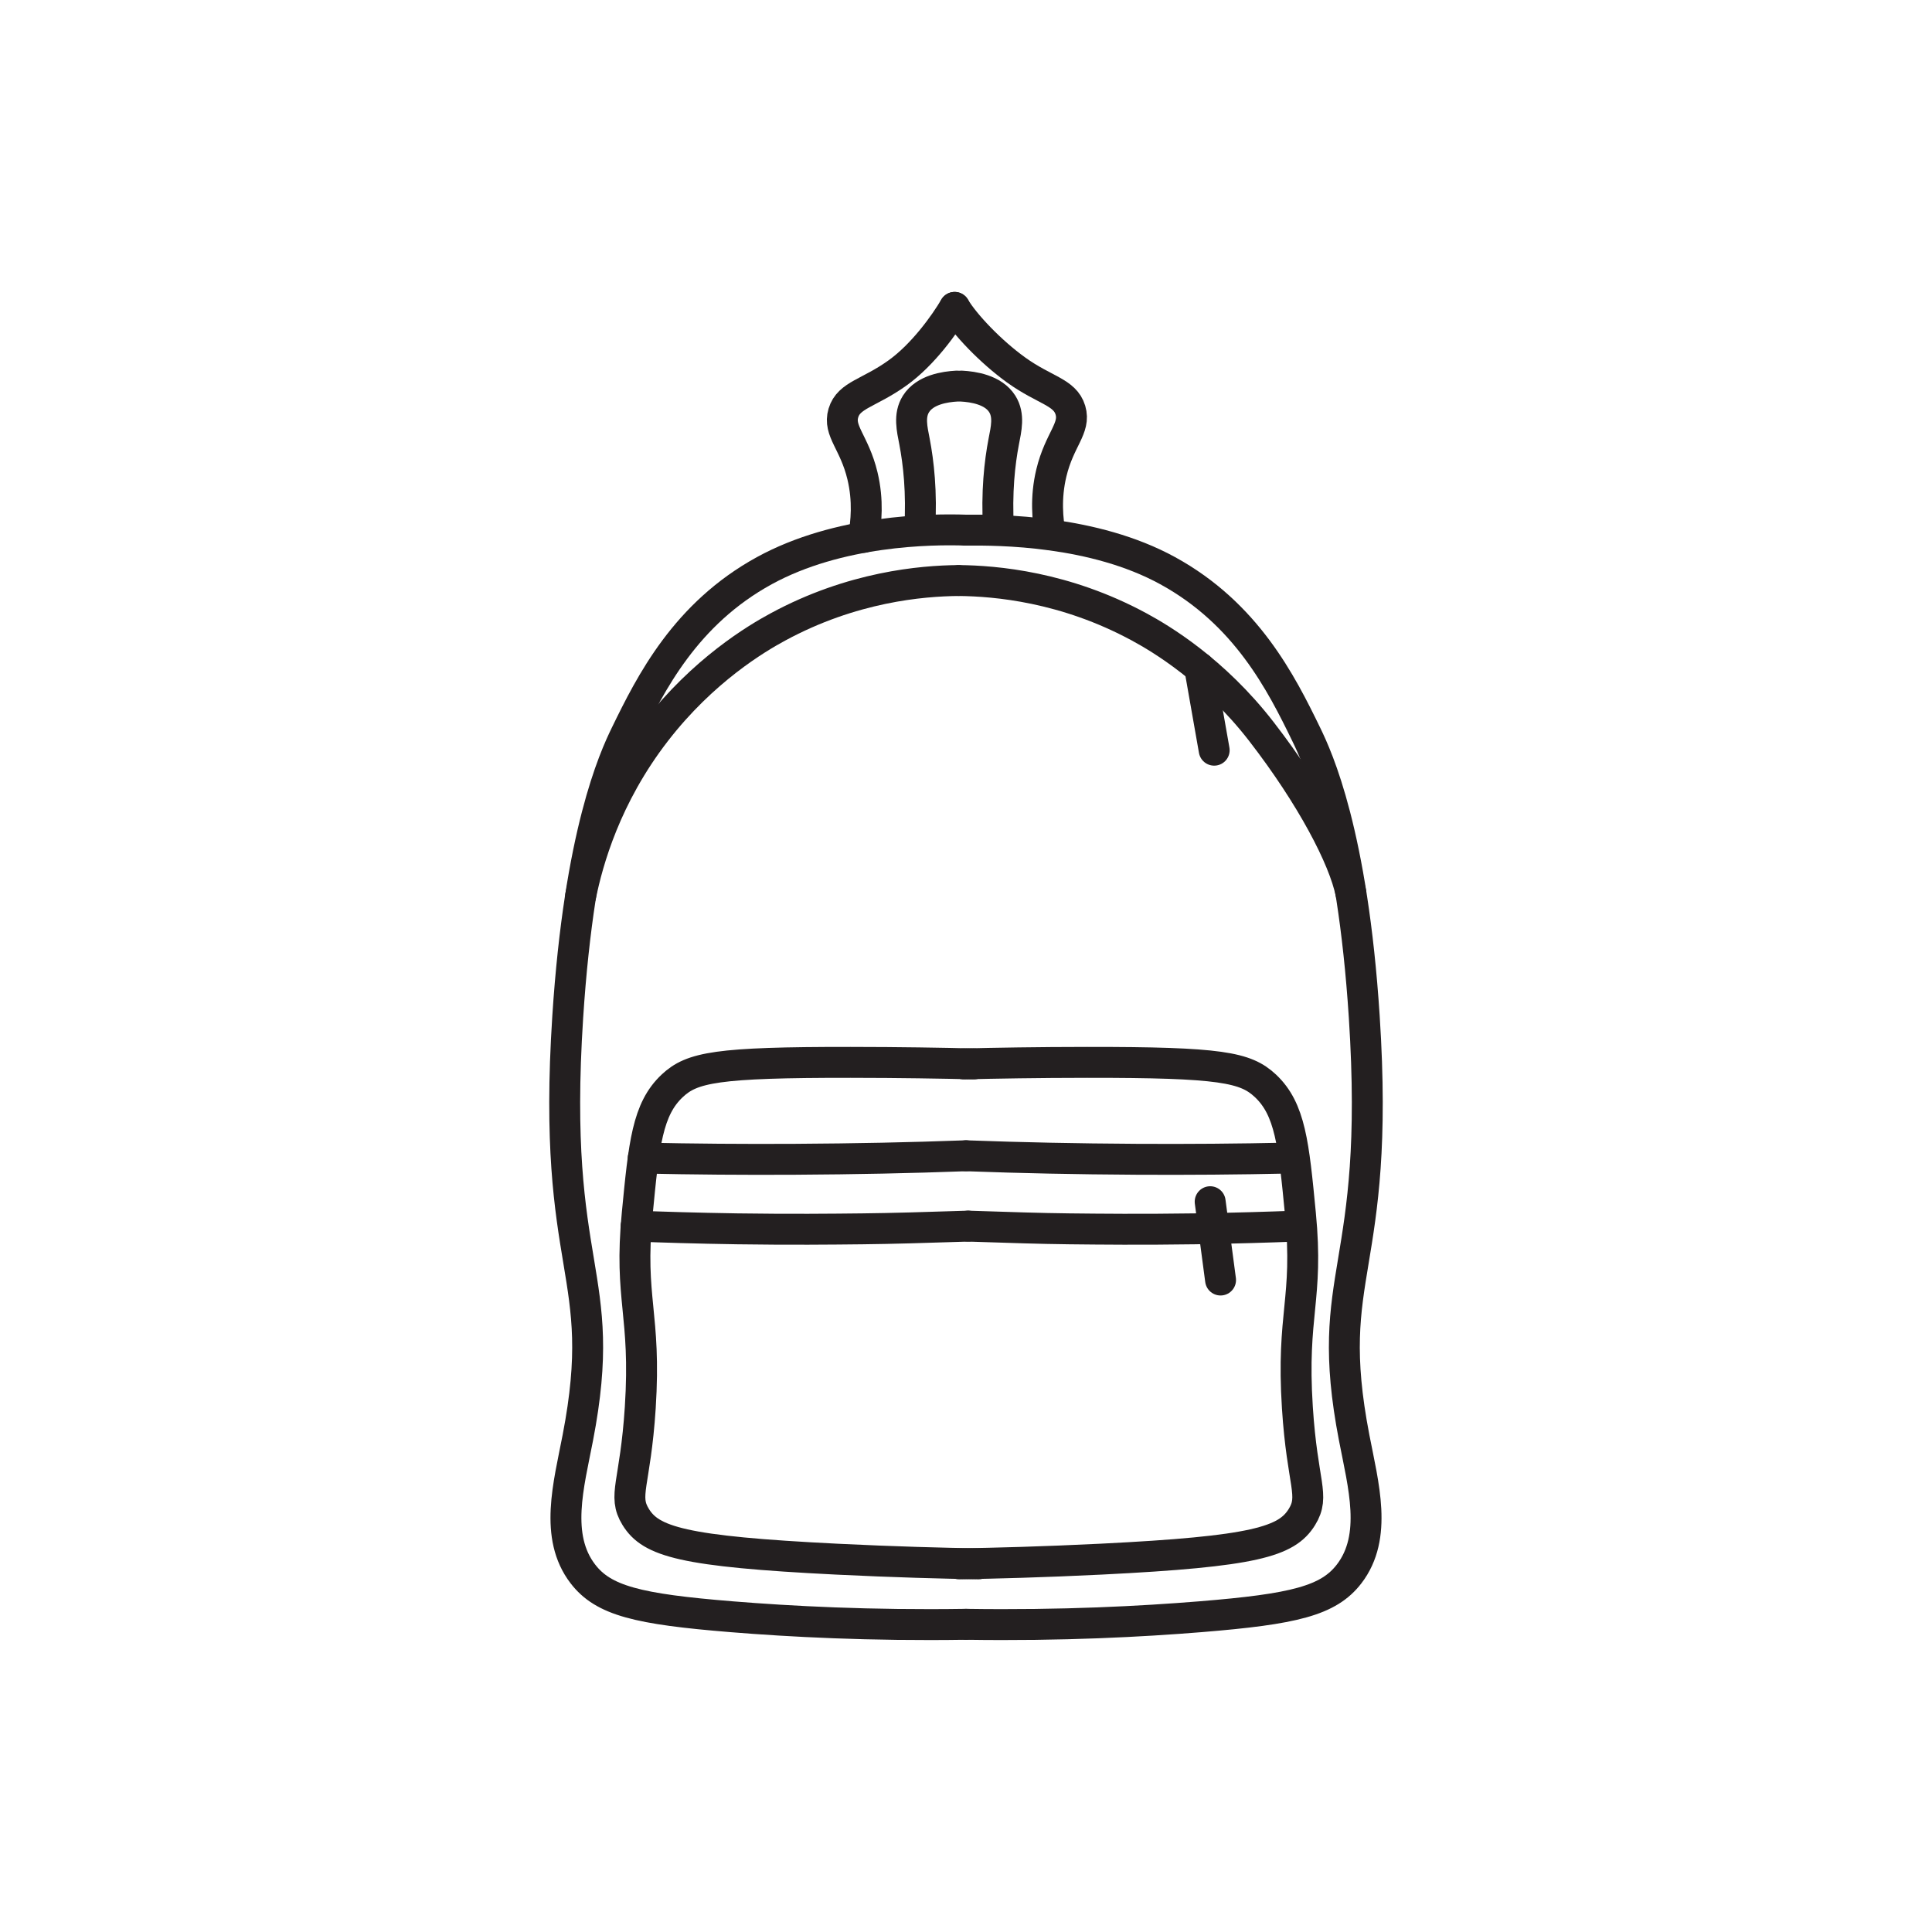 <?xml version="1.0" encoding="UTF-8"?>
<svg id="Backpack_symetrical" data-name="Backpack symetrical" xmlns="http://www.w3.org/2000/svg" viewBox="0 0 500 500">
  <defs>
    <style>
      .cls-1 {
        fill: none;
        stroke: #231f20;
        stroke-linecap: round;
        stroke-linejoin: round;
        stroke-width: 8px;
      }
    </style>
  </defs>
  <path class="cls-1" d="M250,137.2c-9.15-.32-33-.02-52.19,10.49-20.38,11.17-29.38,29.03-35.88,42.4-2.94,6.04-11.93,25.62-15,73.06-4.32,66.61,10.97,65.6,2.61,108.94-2.36,12.24-6.13,25.55,1.3,35.23,5.34,6.95,14.23,9.12,38.49,11.09,15.02,1.22,35.69,2.34,60.67,1.96"/>
  <path class="cls-1" d="M250,137.2c8.62-.07,33-.02,52.19,10.49,20.38,11.17,29.38,29.03,35.88,42.4,2.94,6.04,11.93,25.62,15,73.06,4.32,66.61-10.97,65.6-2.61,108.94,2.36,12.24,6.13,25.55-1.3,35.23-5.34,6.95-14.23,9.12-38.49,11.09-15.02,1.22-35.69,2.34-60.67,1.96"/>
  <path class="cls-1" d="M252.06,275.34c-8.25-.2-19.14-.39-31.94-.4-34.68-.03-41.03,1.28-46.14,6.06-6.45,6.05-7.33,15.08-9.07,33.15-2.15,22.22,2.35,25.77.79,50.14-1.28,19.92-4.62,22.72-1.18,28.3,3.93,6.38,12.12,8.94,52.06,10.92,15.02.74,27.6,1.06,36.68,1.21"/>
  <path class="cls-1" d="M249.4,275.34c8.25-.2,19.14-.39,31.94-.4,34.68-.03,41.03,1.28,46.14,6.06,6.45,6.05,7.33,15.08,9.07,33.15,2.15,22.22-2.35,25.77-.79,50.14,1.28,19.92,4.62,22.72,1.18,28.3-3.93,6.38-12.12,8.94-52.06,10.92-15.02.74-27.6,1.06-36.68,1.21"/>
  <path class="cls-1" d="M238.02,137.13c.58-9.83-.31-17.42-1.34-22.81-.63-3.28-1.51-6.79.38-9.79,2.33-3.68,7.5-4.44,10.56-4.61"/>
  <path class="cls-1" d="M258.42,137.13c-.58-9.83.31-17.42,1.34-22.81.63-3.28,1.51-6.79-.38-9.79-2.33-3.68-7.5-4.44-10.56-4.61"/>
  <path class="cls-1" d="M223.46,139.07c.71-3.74,1.3-9.46-.26-15.95-2.1-8.72-6.33-11.55-4.93-16.24,1.41-4.71,6.66-5.08,14.05-10.4,6.59-4.74,12.17-12.58,14.74-16.93"/>
  <path class="cls-1" d="M271.83,138.34c-.71-3.74-1.3-9.46.26-15.95,2.1-8.72,6.33-11.55,4.93-16.24-1.41-4.71-6.66-5.08-14.05-10.4-6.59-4.74-13.34-11.85-15.91-16.2"/>
  <path class="cls-1" d="M150.27,231.86c1.84-9.06,6.48-25.78,19.39-42.49,12.34-15.97,26.18-24.15,31.61-27.09,19.28-10.46,37.32-11.94,46.66-12.04"/>
  <path class="cls-1" d="M349.61,231.12c-1.84-9.06-10.21-25.04-23.12-41.75-12.34-15.97-26.18-24.15-31.61-27.09-19.28-10.46-37.32-11.94-46.66-12.04"/>
  <path class="cls-1" d="M166.47,299.71c12.85.28,26.01.39,39.45.31,15.44-.09,29.43-.37,44.08-.91"/>
  <path class="cls-1" d="M164.63,317.32c6.74.26,15.65.54,26.14.7,13.89.2,24.46.09,32.51,0,7.99-.09,15.62-.33,27.26-.7"/>
  <path class="cls-1" d="M333.45,299.71c-12.85.28-26.01.39-39.45.31-15.44-.09-29.35-.37-44-.91"/>
  <path class="cls-1" d="M335.32,317.32c-6.74.26-15.65.54-26.14.7-13.89.2-24.46.09-32.51,0-7.99-.09-14.47-.33-26.11-.7"/>
  <line class="cls-1" x1="310.48" y1="172.85" x2="314.23" y2="194.15"/>
  <line class="cls-1" x1="313.19" y1="311" x2="315.88" y2="331.27"/>
</svg>